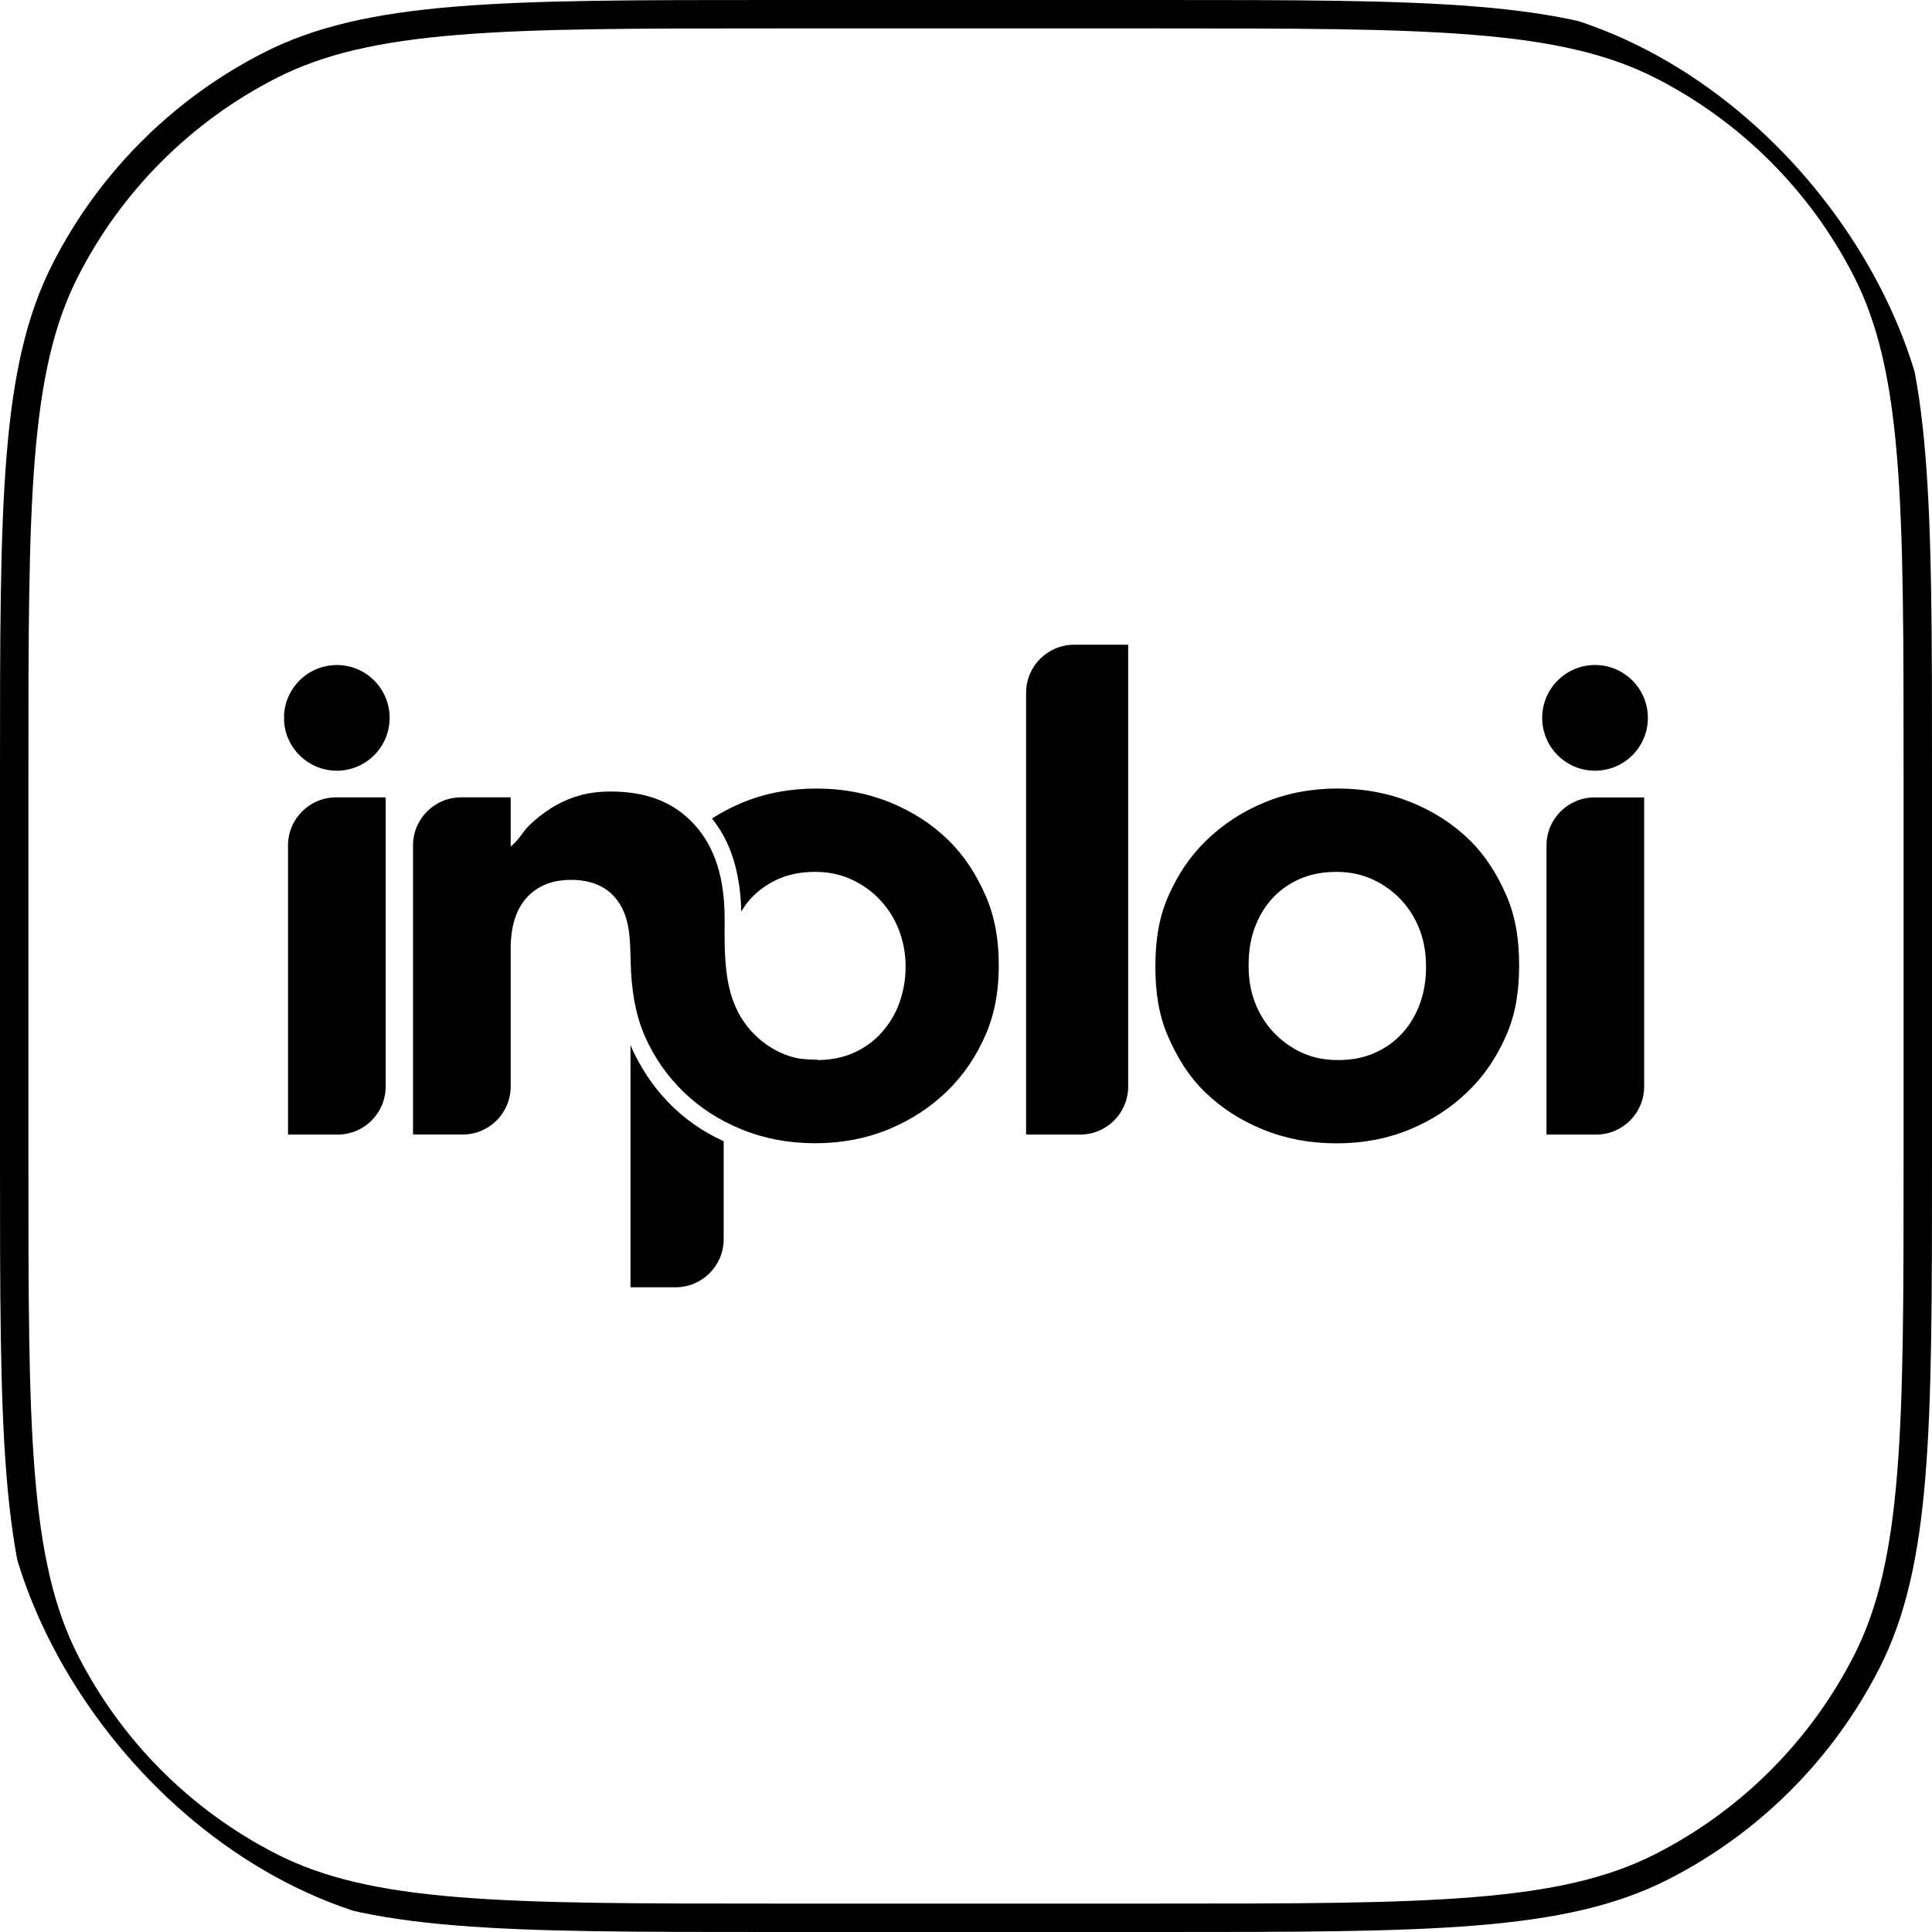 <svg width="68" height="68" viewBox="0 0 68 68" fill="none" xmlns="http://www.w3.org/2000/svg">
<g clip-path="url(#clip0_143_287)">
<g clip-path="url(#clip1_143_287)">
<path d="M54.432 39.934H56.178C57.111 39.934 57.869 39.177 57.869 38.243V28.066H56.123C55.189 28.066 54.432 28.823 54.432 29.757V39.934ZM58 25.266C58 26.294 57.167 27.126 56.14 27.126C55.112 27.126 54.28 26.294 54.28 25.266C54.28 24.239 55.112 23.406 56.14 23.406C57.167 23.406 58 24.239 58 25.266ZM37.806 22.692H39.708V38.243C39.708 39.177 38.95 39.934 38.016 39.934H36.115V24.383C36.115 23.449 36.873 22.692 37.806 22.692Z" fill="#C3C7CB" style="fill:#C3C7CB;fill:color(display-p3 0.765 0.78 0.796);fill-opacity:1;"/>
<path d="M47.089 37.311C46.611 37.311 46.184 37.221 45.803 37.043C45.422 36.863 45.093 36.621 44.807 36.316C44.524 36.01 44.312 35.659 44.163 35.264C44.013 34.868 43.947 34.446 43.947 34V33.955C43.947 33.507 44.009 33.087 44.149 32.689C44.292 32.294 44.487 31.947 44.755 31.649C45.023 31.351 45.349 31.114 45.73 30.944C46.111 30.773 46.547 30.687 47.041 30.687C47.504 30.687 47.929 30.777 48.318 30.955C48.706 31.135 49.041 31.377 49.324 31.683C49.608 31.988 49.823 32.339 49.971 32.734C50.121 33.13 50.191 33.552 50.191 34V34.045C50.191 34.493 50.123 34.915 49.983 35.309C49.84 35.704 49.639 36.051 49.371 36.349C49.103 36.648 48.777 36.884 48.396 37.054C48.016 37.227 47.579 37.311 47.086 37.311M47.091 27.753C46.15 27.753 45.289 27.918 44.498 28.246C43.707 28.574 43.032 29.022 42.449 29.588C41.866 30.156 41.436 30.816 41.108 31.57C40.78 32.324 40.666 33.134 40.666 33.998V34.043C40.666 34.909 40.78 35.718 41.108 36.471C41.436 37.225 41.837 37.881 42.413 38.44C42.989 38.999 43.671 39.439 44.464 39.76C45.256 40.081 46.114 40.242 47.041 40.242C47.982 40.242 48.837 40.077 49.628 39.749C50.419 39.421 51.096 38.972 51.678 38.406C52.261 37.84 52.694 37.178 53.022 36.426C53.35 35.672 53.468 34.862 53.468 33.998V33.953C53.468 33.089 53.35 32.279 53.022 31.525C52.694 30.771 52.287 30.115 51.713 29.556C51.138 28.996 50.455 28.557 49.664 28.236C48.873 27.916 48.016 27.754 47.089 27.754M11.854 23.408C10.874 23.408 10.071 24.166 10 25.129V25.405C10.071 26.367 10.874 27.126 11.854 27.126C12.882 27.126 13.714 26.294 13.714 25.266C13.714 24.239 12.882 23.406 11.854 23.406" fill="#C3C7CB" style="fill:#C3C7CB;fill:color(display-p3 0.765 0.78 0.796);fill-opacity:1;"/>
<path d="M10.137 39.934H11.883C12.816 39.934 13.574 39.177 13.574 38.243V28.065H11.828C10.894 28.065 10.137 28.823 10.137 29.757V39.934ZM22.191 36.79V45.308H23.779C24.713 45.308 25.471 44.55 25.471 43.617V40.167C23.971 39.492 22.851 38.301 22.191 36.79Z" fill="#C3C7CB" style="fill:#C3C7CB;fill:color(display-p3 0.765 0.78 0.796);fill-opacity:1;"/>
<path d="M34.69 31.525C34.362 30.771 33.94 30.115 33.364 29.556C32.789 28.996 32.104 28.557 31.313 28.236C30.522 27.916 29.661 27.754 28.735 27.754C27.809 27.754 26.926 27.919 26.134 28.247C25.752 28.407 25.394 28.593 25.058 28.808C25.724 29.629 26.056 30.706 26.091 32.086C26.181 31.93 26.284 31.784 26.406 31.649C26.674 31.351 27.001 31.114 27.381 30.944C27.762 30.773 28.201 30.687 28.694 30.687C29.157 30.687 29.584 30.777 29.973 30.955C30.361 31.135 30.7 31.377 30.983 31.683C31.266 31.988 31.489 32.339 31.639 32.734C31.789 33.13 31.874 33.552 31.874 34V34.045C31.874 34.493 31.791 34.915 31.651 35.309C31.508 35.704 31.293 36.051 31.024 36.349C30.756 36.648 30.43 36.884 30.049 37.054C29.676 37.223 29.251 37.307 28.771 37.311V37.296C28.549 37.296 28.347 37.283 28.156 37.263C27.908 37.219 27.674 37.146 27.456 37.043C27.076 36.863 26.749 36.621 26.464 36.316C25.442 35.213 25.504 33.724 25.504 32.32C25.504 30.933 25.172 29.837 24.462 29.046C23.751 28.255 22.797 27.859 21.496 27.859C21.062 27.859 20.68 27.912 20.335 28.017C19.992 28.122 19.683 28.264 19.399 28.444C19.116 28.624 18.848 28.831 18.616 29.063C18.383 29.296 18.286 29.541 17.974 29.796V28.064H16.229C15.295 28.064 14.537 28.821 14.537 29.755V39.932H16.283C17.217 39.932 17.974 39.175 17.974 38.241V33.402C17.974 32.597 18.169 31.992 18.55 31.581C18.931 31.172 19.444 30.968 20.102 30.968C20.761 30.968 21.282 31.172 21.64 31.581C22.191 32.211 22.176 33.074 22.197 33.861C22.219 34.754 22.337 35.644 22.696 36.468C23.024 37.221 23.489 37.877 24.064 38.436C24.64 38.995 25.323 39.436 26.116 39.756C26.907 40.077 27.766 40.238 28.692 40.238C29.618 40.238 30.492 40.073 31.283 39.745C32.074 39.417 32.755 38.969 33.338 38.403C33.921 37.836 34.362 37.174 34.69 36.422C35.018 35.669 35.153 34.859 35.153 33.994V33.949C35.153 33.085 35.018 32.275 34.69 31.521V31.525Z" fill="#C3C7CB" style="fill:#C3C7CB;fill:color(display-p3 0.765 0.78 0.796);fill-opacity:1;"/>
</g>
<path d="M27.2 0.5H40.8C45.569 0.5 49.115 0.5 51.925 0.73C54.729 0.959 56.755 1.414 58.491 2.298C61.596 3.88 64.12 6.404 65.702 9.509C66.586 11.245 67.041 13.271 67.27 16.075C67.5 18.885 67.5 22.431 67.5 27.2V40.8C67.5 45.569 67.5 49.115 67.27 51.925C67.041 54.729 66.586 56.755 65.702 58.491C64.12 61.596 61.596 64.12 58.491 65.702C56.755 66.586 54.729 67.041 51.925 67.27C49.115 67.5 45.569 67.5 40.8 67.5H27.2C22.431 67.5 18.885 67.5 16.075 67.27C13.271 67.041 11.245 66.586 9.509 65.702C6.404 64.12 3.88 61.596 2.298 58.491C1.414 56.755 0.959 54.729 0.73 51.925C0.5 49.115 0.5 45.569 0.5 40.8V27.2C0.5 22.431 0.5 18.885 0.73 16.075C0.959 13.271 1.414 11.245 2.298 9.509C3.88 6.404 6.404 3.88 9.509 2.298C11.245 1.414 13.271 0.959 16.075 0.73C18.885 0.5 22.431 0.5 27.2 0.5Z" stroke="#E9EDEF" style="stroke:#E9EDEF;stroke:color(display-p3 0.914 0.929 0.937);stroke-opacity:1;"/>
</g>
<defs>
<clipPath id="clip0_143_287">
<rect width="68" height="68" rx="17" fill="white" style="fill:white;fill-opacity:1;"/>
</clipPath>
<clipPath id="clip1_143_287">
<rect width="48" height="24" fill="white" style="fill:white;fill-opacity:1;" transform="translate(10 22)"/>
</clipPath>
</defs>
</svg>
